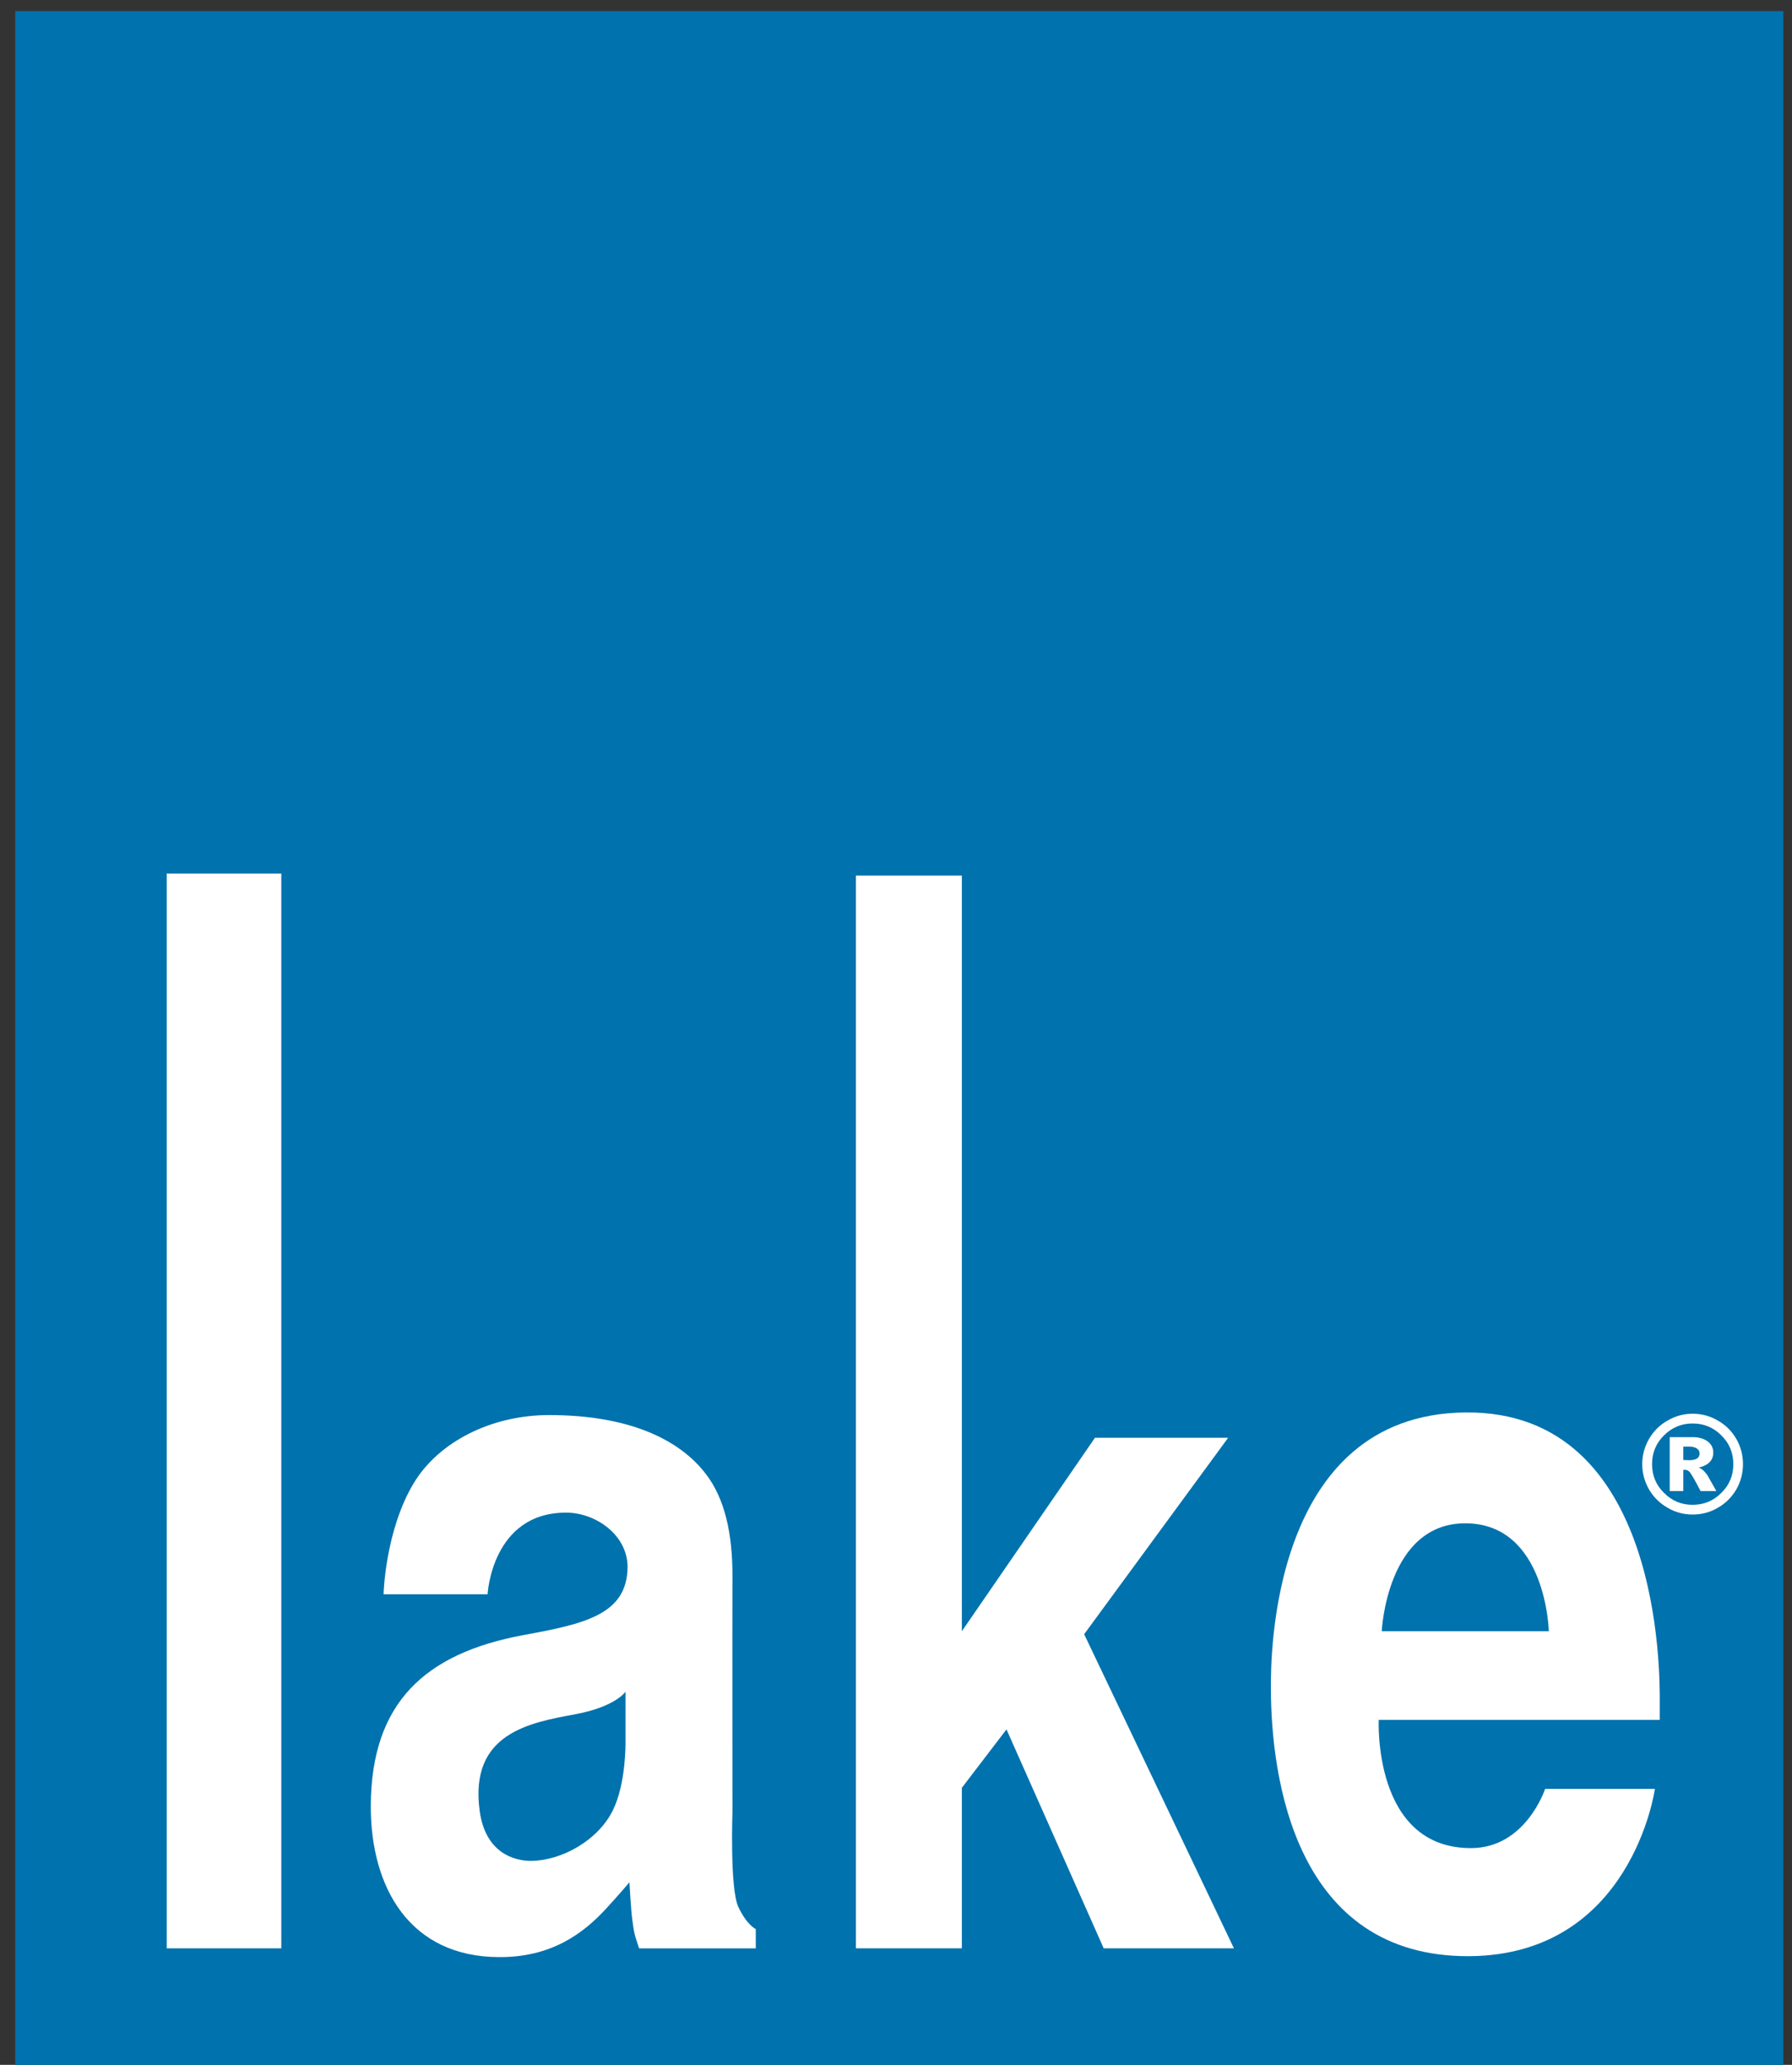 <?xml version="1.0" encoding="UTF-8" standalone="no"?>
<svg width="99px" height="114px" viewBox="0 0 99 114" version="1.1" xmlns="http://www.w3.org/2000/svg" xmlns:xlink="http://www.w3.org/1999/xlink" xmlns:sketch="http://www.bohemiancoding.com/sketch/ns">
    <rect x="0" y="0" width="99" height="114" fill="#333333" stroke="none"/>
    <!-- Generator: Sketch 3.3.3 (12081) - http://www.bohemiancoding.com/sketch -->
    <title>Lake_logo</title>
    <desc>Created with Sketch.</desc>
    <defs>
        <path id="path-1" d="M0,0.614 L97.681,0.614 L97.681,114 L0,114 L0,0.614 Z"></path>
    </defs>
    <g id="Page-1" stroke="none" stroke-width="1" fill="none" fill-rule="evenodd" sketch:type="MSPage">
        <g id="Lake_logo" sketch:type="MSLayerGroup" transform="translate(0.839, 0)">
            <path d="M0,114 L97.681,114 L97.681,0.613 L0,0.613 L0,114 Z" id="Fill-1" fill="#0072AD" sketch:type="MSShapeGroup"></path>
            <g id="Group-10">
                <path d="M92.155,80.607 L92.472,80.617 C92.687,80.617 93.06,80.586 93.052,80.244 C93.052,79.939 92.705,79.868 92.504,79.868 L92.155,79.868 L92.155,80.607 Z M91.406,79.345 L92.738,79.345 C93.117,79.345 93.804,79.537 93.812,80.187 C93.824,80.776 93.29,80.961 93.009,81.024 C93.127,81.067 93.295,81.17 93.497,81.46 C93.504,81.473 93.663,81.763 93.982,82.32 L93.109,82.32 C92.821,81.763 92.622,81.424 92.536,81.305 C92.389,81.107 92.191,81.15 92.155,81.156 L92.155,82.32 L91.406,82.32 L91.406,79.345 Z M94.919,80.833 C94.919,80.222 94.705,79.683 94.26,79.25 C93.824,78.811 93.295,78.59 92.67,78.59 C92.052,78.59 91.523,78.811 91.087,79.25 C90.645,79.683 90.43,80.222 90.43,80.833 C90.43,81.453 90.645,81.988 91.087,82.419 C91.523,82.861 92.052,83.081 92.67,83.081 C93.295,83.081 93.824,82.861 94.26,82.419 C94.705,81.988 94.919,81.453 94.919,80.833 L94.919,80.833 Z M95.453,80.833 C95.453,81.336 95.329,81.799 95.088,82.226 C94.834,82.658 94.498,82.997 94.065,83.242 C93.64,83.496 93.168,83.617 92.67,83.617 C92.179,83.617 91.714,83.496 91.285,83.242 C90.855,82.997 90.513,82.658 90.259,82.226 C90.018,81.799 89.886,81.336 89.886,80.833 C89.886,80.339 90.018,79.875 90.259,79.447 C90.513,79.015 90.855,78.669 91.285,78.431 C91.714,78.177 92.179,78.052 92.67,78.052 C93.168,78.052 93.64,78.177 94.065,78.431 C94.498,78.669 94.834,79.015 95.088,79.447 C95.329,79.875 95.453,80.339 95.453,80.833 L95.453,80.833 Z" id="Fill-2" fill="#FFFFFF" sketch:type="MSShapeGroup"></path>
                <path d="M46.447,107.568 L46.447,48.34 L52.299,48.34 L52.299,90.06 L59.652,79.38 L67.01,79.38 L59.056,90.225 L67.331,107.568 L60.136,107.568 L54.765,95.48 L52.299,98.705 L52.299,107.568 L46.447,107.568 Z" id="Fill-4" fill="#FFFFFF" sketch:type="MSShapeGroup"></path>
                <mask id="mask-2" sketch:name="Clip 7" fill="white">
                    <use xlink:href="#path-1"></use>
                </mask>
                <g id="Clip-7"></g>
                <path d="M14.702,107.568 L8.372,107.568 L8.372,48.227 L14.702,48.227 L14.702,107.568 Z" id="Fill-6" fill="#FFFFFF" sketch:type="MSShapeGroup" mask="url(#mask-2)"></path>
                <path d="M69.371,93.175 C69.375,98.186 70.725,108.051 80.328,108 C89.318,107.944 90.587,98.764 90.587,98.764 L84.522,98.764 C84.522,98.764 83.456,102.027 80.438,102.033 C74.993,102.054 75.33,94.954 75.33,94.954 L90.855,94.954 C90.855,94.954 90.85,94.305 90.855,93.971 C90.855,92.487 91.002,77.866 80.111,77.981 C69.349,78.095 69.368,91.533 69.371,93.175 M84.727,90.061 L75.496,90.061 C75.496,90.061 75.768,84.102 80.111,84.102 C84.586,84.102 84.727,90.061 84.727,90.061" id="Fill-8" fill="#FFFFFF" sketch:type="MSShapeGroup" mask="url(#mask-2)"></path>
                <path d="M19.645,99.679 C19.628,104.223 21.805,108.042 26.736,108.051 C29.59,108.067 31.369,106.776 32.675,105.345 C33.438,104.513 33.934,103.921 33.934,103.921 C33.934,103.921 34.02,105.517 34.096,106.013 C34.199,106.713 34.166,106.671 34.469,107.569 L40.914,107.569 L40.914,106.501 C40.914,106.501 40.437,106.304 39.953,105.288 C39.474,104.275 39.627,99.996 39.627,99.996 C39.627,99.996 39.614,89.659 39.627,87.005 C39.629,84.651 39.197,82.729 38.16,81.384 C36.736,79.516 33.989,78.126 29.494,78.126 C26.305,78.126 23.383,79.601 22.005,81.906 C20.433,84.538 20.351,88.02 20.351,88.02 L26.098,88.02 C26.098,88.02 26.328,83.512 30.433,83.512 C32.081,83.512 33.834,84.756 33.831,86.518 C33.809,89.141 31.459,89.654 28.081,90.272 C22.593,91.289 19.677,94.05 19.645,99.679 M28.508,102.739 C27.578,102.745 25.983,102.308 25.663,99.996 C25.066,95.666 28.451,95.106 30.979,94.637 C33.188,94.216 33.718,93.398 33.718,93.398 L33.718,96.186 C33.718,96.186 33.755,98.452 33.019,99.947 C32.188,101.625 30.178,102.723 28.508,102.739" id="Fill-9" fill="#FFFFFF" sketch:type="MSShapeGroup" mask="url(#mask-2)"></path>
            </g>
        </g>
    </g>
</svg>